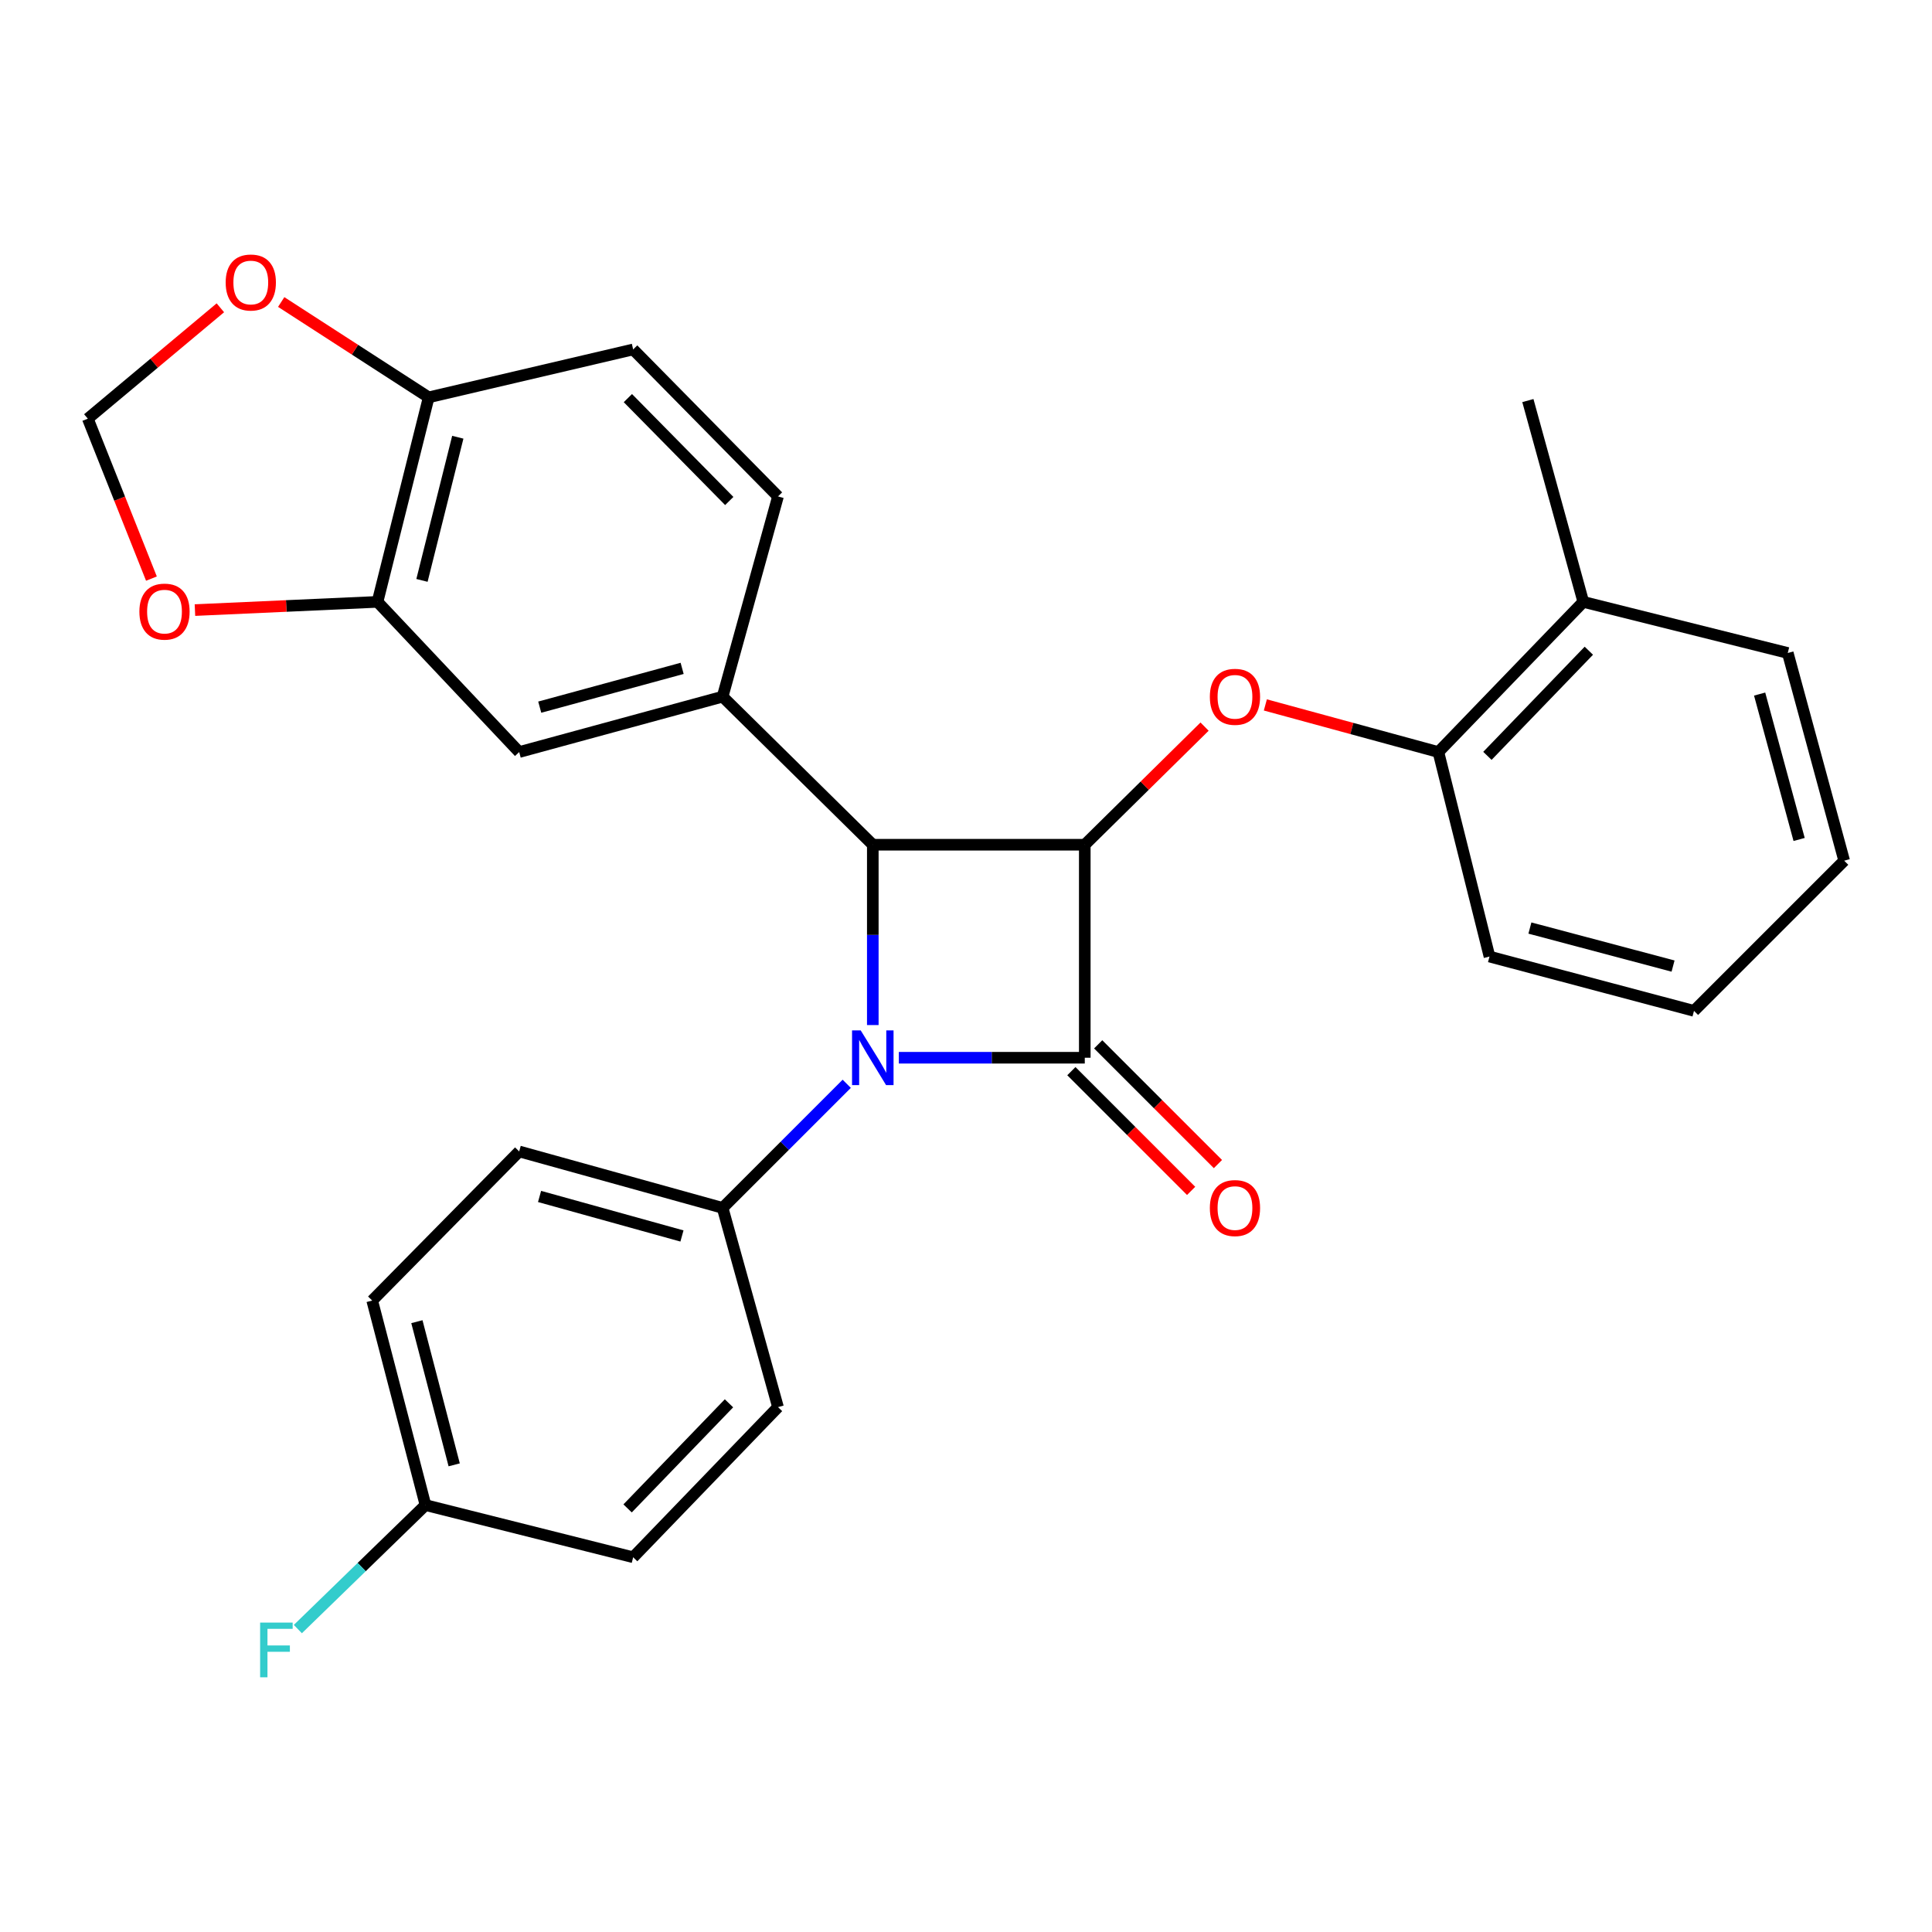<?xml version='1.0' encoding='iso-8859-1'?>
<svg version='1.1' baseProfile='full'
              xmlns='http://www.w3.org/2000/svg'
                      xmlns:rdkit='http://www.rdkit.org/xml'
                      xmlns:xlink='http://www.w3.org/1999/xlink'
                  xml:space='preserve'
width='1000px' height='1000px' viewBox='0 0 1000 1000'>
<!-- END OF HEADER -->
<rect style='opacity:1.0;fill:#FFFFFF;stroke:none' width='1000' height='1000' x='0' y='0'> </rect>
<path class='bond-0' d='M 465.242,547.485 L 513.36,547.485' style='fill:none;fill-rule:evenodd;stroke:#0000FF;stroke-width:6px;stroke-linecap:butt;stroke-linejoin:miter;stroke-opacity:1' />
<path class='bond-0' d='M 513.36,547.485 L 561.478,547.485' style='fill:none;fill-rule:evenodd;stroke:#000000;stroke-width:6px;stroke-linecap:butt;stroke-linejoin:miter;stroke-opacity:1' />
<path class='bond-2' d='M 451.759,530.568 L 451.759,483.9' style='fill:none;fill-rule:evenodd;stroke:#0000FF;stroke-width:6px;stroke-linecap:butt;stroke-linejoin:miter;stroke-opacity:1' />
<path class='bond-2' d='M 451.759,483.9 L 451.759,437.231' style='fill:none;fill-rule:evenodd;stroke:#000000;stroke-width:6px;stroke-linecap:butt;stroke-linejoin:miter;stroke-opacity:1' />
<path class='bond-5' d='M 438.271,560.971 L 406.147,593.091' style='fill:none;fill-rule:evenodd;stroke:#0000FF;stroke-width:6px;stroke-linecap:butt;stroke-linejoin:miter;stroke-opacity:1' />
<path class='bond-5' d='M 406.147,593.091 L 374.023,625.21' style='fill:none;fill-rule:evenodd;stroke:#000000;stroke-width:6px;stroke-linecap:butt;stroke-linejoin:miter;stroke-opacity:1' />
<path class='bond-9' d='M 554.539,554.425 L 585.534,585.414' style='fill:none;fill-rule:evenodd;stroke:#000000;stroke-width:6px;stroke-linecap:butt;stroke-linejoin:miter;stroke-opacity:1' />
<path class='bond-9' d='M 585.534,585.414 L 616.528,616.404' style='fill:none;fill-rule:evenodd;stroke:#FF0000;stroke-width:6px;stroke-linecap:butt;stroke-linejoin:miter;stroke-opacity:1' />
<path class='bond-9' d='M 568.417,540.545 L 599.412,571.535' style='fill:none;fill-rule:evenodd;stroke:#000000;stroke-width:6px;stroke-linecap:butt;stroke-linejoin:miter;stroke-opacity:1' />
<path class='bond-9' d='M 599.412,571.535 L 630.406,602.524' style='fill:none;fill-rule:evenodd;stroke:#FF0000;stroke-width:6px;stroke-linecap:butt;stroke-linejoin:miter;stroke-opacity:1' />
<path class='bond-28' d='M 561.478,547.485 L 561.478,437.231' style='fill:none;fill-rule:evenodd;stroke:#000000;stroke-width:6px;stroke-linecap:butt;stroke-linejoin:miter;stroke-opacity:1' />
<path class='bond-1' d='M 561.478,437.231 L 451.759,437.231' style='fill:none;fill-rule:evenodd;stroke:#000000;stroke-width:6px;stroke-linecap:butt;stroke-linejoin:miter;stroke-opacity:1' />
<path class='bond-3' d='M 561.478,437.231 L 592.482,406.662' style='fill:none;fill-rule:evenodd;stroke:#000000;stroke-width:6px;stroke-linecap:butt;stroke-linejoin:miter;stroke-opacity:1' />
<path class='bond-3' d='M 592.482,406.662 L 623.486,376.094' style='fill:none;fill-rule:evenodd;stroke:#FF0000;stroke-width:6px;stroke-linecap:butt;stroke-linejoin:miter;stroke-opacity:1' />
<path class='bond-4' d='M 451.759,437.231 L 374.023,360.585' style='fill:none;fill-rule:evenodd;stroke:#000000;stroke-width:6px;stroke-linecap:butt;stroke-linejoin:miter;stroke-opacity:1' />
<path class='bond-8' d='M 654.943,364.869 L 699.725,377.066' style='fill:none;fill-rule:evenodd;stroke:#FF0000;stroke-width:6px;stroke-linecap:butt;stroke-linejoin:miter;stroke-opacity:1' />
<path class='bond-8' d='M 699.725,377.066 L 744.507,389.263' style='fill:none;fill-rule:evenodd;stroke:#000000;stroke-width:6px;stroke-linecap:butt;stroke-linejoin:miter;stroke-opacity:1' />
<path class='bond-6' d='M 374.023,360.585 L 268.731,389.263' style='fill:none;fill-rule:evenodd;stroke:#000000;stroke-width:6px;stroke-linecap:butt;stroke-linejoin:miter;stroke-opacity:1' />
<path class='bond-6' d='M 353.071,345.949 L 279.367,366.024' style='fill:none;fill-rule:evenodd;stroke:#000000;stroke-width:6px;stroke-linecap:butt;stroke-linejoin:miter;stroke-opacity:1' />
<path class='bond-13' d='M 374.023,360.585 L 402.69,256.951' style='fill:none;fill-rule:evenodd;stroke:#000000;stroke-width:6px;stroke-linecap:butt;stroke-linejoin:miter;stroke-opacity:1' />
<path class='bond-17' d='M 374.023,625.21 L 268.731,595.987' style='fill:none;fill-rule:evenodd;stroke:#000000;stroke-width:6px;stroke-linecap:butt;stroke-linejoin:miter;stroke-opacity:1' />
<path class='bond-17' d='M 352.98,639.74 L 279.275,619.283' style='fill:none;fill-rule:evenodd;stroke:#000000;stroke-width:6px;stroke-linecap:butt;stroke-linejoin:miter;stroke-opacity:1' />
<path class='bond-18' d='M 374.023,625.21 L 402.69,728.321' style='fill:none;fill-rule:evenodd;stroke:#000000;stroke-width:6px;stroke-linecap:butt;stroke-linejoin:miter;stroke-opacity:1' />
<path class='bond-7' d='M 268.731,389.263 L 195.399,311.527' style='fill:none;fill-rule:evenodd;stroke:#000000;stroke-width:6px;stroke-linecap:butt;stroke-linejoin:miter;stroke-opacity:1' />
<path class='bond-11' d='M 195.399,311.527 L 148.152,313.653' style='fill:none;fill-rule:evenodd;stroke:#000000;stroke-width:6px;stroke-linecap:butt;stroke-linejoin:miter;stroke-opacity:1' />
<path class='bond-11' d='M 148.152,313.653 L 100.905,315.779' style='fill:none;fill-rule:evenodd;stroke:#FF0000;stroke-width:6px;stroke-linecap:butt;stroke-linejoin:miter;stroke-opacity:1' />
<path class='bond-30' d='M 195.399,311.527 L 221.886,205.668' style='fill:none;fill-rule:evenodd;stroke:#000000;stroke-width:6px;stroke-linecap:butt;stroke-linejoin:miter;stroke-opacity:1' />
<path class='bond-30' d='M 218.413,300.412 L 236.954,226.311' style='fill:none;fill-rule:evenodd;stroke:#000000;stroke-width:6px;stroke-linecap:butt;stroke-linejoin:miter;stroke-opacity:1' />
<path class='bond-16' d='M 744.507,389.263 L 819.507,311.527' style='fill:none;fill-rule:evenodd;stroke:#000000;stroke-width:6px;stroke-linecap:butt;stroke-linejoin:miter;stroke-opacity:1' />
<path class='bond-16' d='M 769.882,391.231 L 822.382,336.815' style='fill:none;fill-rule:evenodd;stroke:#000000;stroke-width:6px;stroke-linecap:butt;stroke-linejoin:miter;stroke-opacity:1' />
<path class='bond-23' d='M 744.507,389.263 L 770.961,495.111' style='fill:none;fill-rule:evenodd;stroke:#000000;stroke-width:6px;stroke-linecap:butt;stroke-linejoin:miter;stroke-opacity:1' />
<path class='bond-10' d='M 221.886,205.668 L 327.723,180.871' style='fill:none;fill-rule:evenodd;stroke:#000000;stroke-width:6px;stroke-linecap:butt;stroke-linejoin:miter;stroke-opacity:1' />
<path class='bond-12' d='M 221.886,205.668 L 183.719,180.993' style='fill:none;fill-rule:evenodd;stroke:#000000;stroke-width:6px;stroke-linecap:butt;stroke-linejoin:miter;stroke-opacity:1' />
<path class='bond-12' d='M 183.719,180.993 L 145.551,156.318' style='fill:none;fill-rule:evenodd;stroke:#FF0000;stroke-width:6px;stroke-linecap:butt;stroke-linejoin:miter;stroke-opacity:1' />
<path class='bond-14' d='M 78.382,299.483 L 61.918,258.093' style='fill:none;fill-rule:evenodd;stroke:#FF0000;stroke-width:6px;stroke-linecap:butt;stroke-linejoin:miter;stroke-opacity:1' />
<path class='bond-14' d='M 61.918,258.093 L 45.455,216.703' style='fill:none;fill-rule:evenodd;stroke:#000000;stroke-width:6px;stroke-linecap:butt;stroke-linejoin:miter;stroke-opacity:1' />
<path class='bond-31' d='M 114.061,159.315 L 79.758,188.009' style='fill:none;fill-rule:evenodd;stroke:#FF0000;stroke-width:6px;stroke-linecap:butt;stroke-linejoin:miter;stroke-opacity:1' />
<path class='bond-31' d='M 79.758,188.009 L 45.455,216.703' style='fill:none;fill-rule:evenodd;stroke:#000000;stroke-width:6px;stroke-linecap:butt;stroke-linejoin:miter;stroke-opacity:1' />
<path class='bond-15' d='M 402.69,256.951 L 327.723,180.871' style='fill:none;fill-rule:evenodd;stroke:#000000;stroke-width:6px;stroke-linecap:butt;stroke-linejoin:miter;stroke-opacity:1' />
<path class='bond-15' d='M 377.464,259.315 L 324.987,206.06' style='fill:none;fill-rule:evenodd;stroke:#000000;stroke-width:6px;stroke-linecap:butt;stroke-linejoin:miter;stroke-opacity:1' />
<path class='bond-24' d='M 819.507,311.527 L 790.828,207.336' style='fill:none;fill-rule:evenodd;stroke:#000000;stroke-width:6px;stroke-linecap:butt;stroke-linejoin:miter;stroke-opacity:1' />
<path class='bond-25' d='M 819.507,311.527 L 925.344,337.98' style='fill:none;fill-rule:evenodd;stroke:#000000;stroke-width:6px;stroke-linecap:butt;stroke-linejoin:miter;stroke-opacity:1' />
<path class='bond-21' d='M 268.731,595.987 L 192.652,673.167' style='fill:none;fill-rule:evenodd;stroke:#000000;stroke-width:6px;stroke-linecap:butt;stroke-linejoin:miter;stroke-opacity:1' />
<path class='bond-20' d='M 402.69,728.321 L 327.723,806.036' style='fill:none;fill-rule:evenodd;stroke:#000000;stroke-width:6px;stroke-linecap:butt;stroke-linejoin:miter;stroke-opacity:1' />
<path class='bond-20' d='M 377.319,726.352 L 324.842,780.752' style='fill:none;fill-rule:evenodd;stroke:#000000;stroke-width:6px;stroke-linecap:butt;stroke-linejoin:miter;stroke-opacity:1' />
<path class='bond-19' d='M 220.229,779.026 L 327.723,806.036' style='fill:none;fill-rule:evenodd;stroke:#000000;stroke-width:6px;stroke-linecap:butt;stroke-linejoin:miter;stroke-opacity:1' />
<path class='bond-22' d='M 220.229,779.026 L 187.199,811.118' style='fill:none;fill-rule:evenodd;stroke:#000000;stroke-width:6px;stroke-linecap:butt;stroke-linejoin:miter;stroke-opacity:1' />
<path class='bond-22' d='M 187.199,811.118 L 154.169,843.21' style='fill:none;fill-rule:evenodd;stroke:#33CCCC;stroke-width:6px;stroke-linecap:butt;stroke-linejoin:miter;stroke-opacity:1' />
<path class='bond-29' d='M 220.229,779.026 L 192.652,673.167' style='fill:none;fill-rule:evenodd;stroke:#000000;stroke-width:6px;stroke-linecap:butt;stroke-linejoin:miter;stroke-opacity:1' />
<path class='bond-29' d='M 235.086,758.2 L 215.782,684.098' style='fill:none;fill-rule:evenodd;stroke:#000000;stroke-width:6px;stroke-linecap:butt;stroke-linejoin:miter;stroke-opacity:1' />
<path class='bond-26' d='M 770.961,495.111 L 876.809,523.223' style='fill:none;fill-rule:evenodd;stroke:#000000;stroke-width:6px;stroke-linecap:butt;stroke-linejoin:miter;stroke-opacity:1' />
<path class='bond-26' d='M 791.876,480.358 L 865.97,500.036' style='fill:none;fill-rule:evenodd;stroke:#000000;stroke-width:6px;stroke-linecap:butt;stroke-linejoin:miter;stroke-opacity:1' />
<path class='bond-32' d='M 925.344,337.98 L 954.545,445.486' style='fill:none;fill-rule:evenodd;stroke:#000000;stroke-width:6px;stroke-linecap:butt;stroke-linejoin:miter;stroke-opacity:1' />
<path class='bond-32' d='M 910.783,359.251 L 931.224,434.505' style='fill:none;fill-rule:evenodd;stroke:#000000;stroke-width:6px;stroke-linecap:butt;stroke-linejoin:miter;stroke-opacity:1' />
<path class='bond-27' d='M 876.809,523.223 L 954.545,445.486' style='fill:none;fill-rule:evenodd;stroke:#000000;stroke-width:6px;stroke-linecap:butt;stroke-linejoin:miter;stroke-opacity:1' />
<path  class='atom-0' d='M 445.499 533.325
L 454.779 548.325
Q 455.699 549.805, 457.179 552.485
Q 458.659 555.165, 458.739 555.325
L 458.739 533.325
L 462.499 533.325
L 462.499 561.645
L 458.619 561.645
L 448.659 545.245
Q 447.499 543.325, 446.259 541.125
Q 445.059 538.925, 444.699 538.245
L 444.699 561.645
L 441.019 561.645
L 441.019 533.325
L 445.499 533.325
' fill='#0000FF'/>
<path  class='atom-4' d='M 626.215 360.665
Q 626.215 353.865, 629.575 350.065
Q 632.935 346.265, 639.215 346.265
Q 645.495 346.265, 648.855 350.065
Q 652.215 353.865, 652.215 360.665
Q 652.215 367.545, 648.815 371.465
Q 645.415 375.345, 639.215 375.345
Q 632.975 375.345, 629.575 371.465
Q 626.215 367.585, 626.215 360.665
M 639.215 372.145
Q 643.535 372.145, 645.855 369.265
Q 648.215 366.345, 648.215 360.665
Q 648.215 355.105, 645.855 352.305
Q 643.535 349.465, 639.215 349.465
Q 634.895 349.465, 632.535 352.265
Q 630.215 355.065, 630.215 360.665
Q 630.215 366.385, 632.535 369.265
Q 634.895 372.145, 639.215 372.145
' fill='#FF0000'/>
<path  class='atom-10' d='M 626.215 625.29
Q 626.215 618.49, 629.575 614.69
Q 632.935 610.89, 639.215 610.89
Q 645.495 610.89, 648.855 614.69
Q 652.215 618.49, 652.215 625.29
Q 652.215 632.17, 648.815 636.09
Q 645.415 639.97, 639.215 639.97
Q 632.975 639.97, 629.575 636.09
Q 626.215 632.21, 626.215 625.29
M 639.215 636.77
Q 643.535 636.77, 645.855 633.89
Q 648.215 630.97, 648.215 625.29
Q 648.215 619.73, 645.855 616.93
Q 643.535 614.09, 639.215 614.09
Q 634.895 614.09, 632.535 616.89
Q 630.215 619.69, 630.215 625.29
Q 630.215 631.01, 632.535 633.89
Q 634.895 636.77, 639.215 636.77
' fill='#FF0000'/>
<path  class='atom-12' d='M 72.146 316.568
Q 72.146 309.768, 75.506 305.968
Q 78.866 302.168, 85.146 302.168
Q 91.426 302.168, 94.786 305.968
Q 98.146 309.768, 98.146 316.568
Q 98.146 323.448, 94.746 327.368
Q 91.346 331.248, 85.146 331.248
Q 78.906 331.248, 75.506 327.368
Q 72.146 323.488, 72.146 316.568
M 85.146 328.048
Q 89.466 328.048, 91.786 325.168
Q 94.146 322.248, 94.146 316.568
Q 94.146 311.008, 91.786 308.208
Q 89.466 305.368, 85.146 305.368
Q 80.826 305.368, 78.466 308.168
Q 76.146 310.968, 76.146 316.568
Q 76.146 322.288, 78.466 325.168
Q 80.826 328.048, 85.146 328.048
' fill='#FF0000'/>
<path  class='atom-13' d='M 116.81 146.221
Q 116.81 139.421, 120.17 135.621
Q 123.53 131.821, 129.81 131.821
Q 136.09 131.821, 139.45 135.621
Q 142.81 139.421, 142.81 146.221
Q 142.81 153.101, 139.41 157.021
Q 136.01 160.901, 129.81 160.901
Q 123.57 160.901, 120.17 157.021
Q 116.81 153.141, 116.81 146.221
M 129.81 157.701
Q 134.13 157.701, 136.45 154.821
Q 138.81 151.901, 138.81 146.221
Q 138.81 140.661, 136.45 137.861
Q 134.13 135.021, 129.81 135.021
Q 125.49 135.021, 123.13 137.821
Q 120.81 140.621, 120.81 146.221
Q 120.81 151.941, 123.13 154.821
Q 125.49 157.701, 129.81 157.701
' fill='#FF0000'/>
<path  class='atom-23' d='M 134.639 839.844
L 151.479 839.844
L 151.479 843.084
L 138.439 843.084
L 138.439 851.684
L 150.039 851.684
L 150.039 854.964
L 138.439 854.964
L 138.439 868.164
L 134.639 868.164
L 134.639 839.844
' fill='#33CCCC'/>
</svg>
